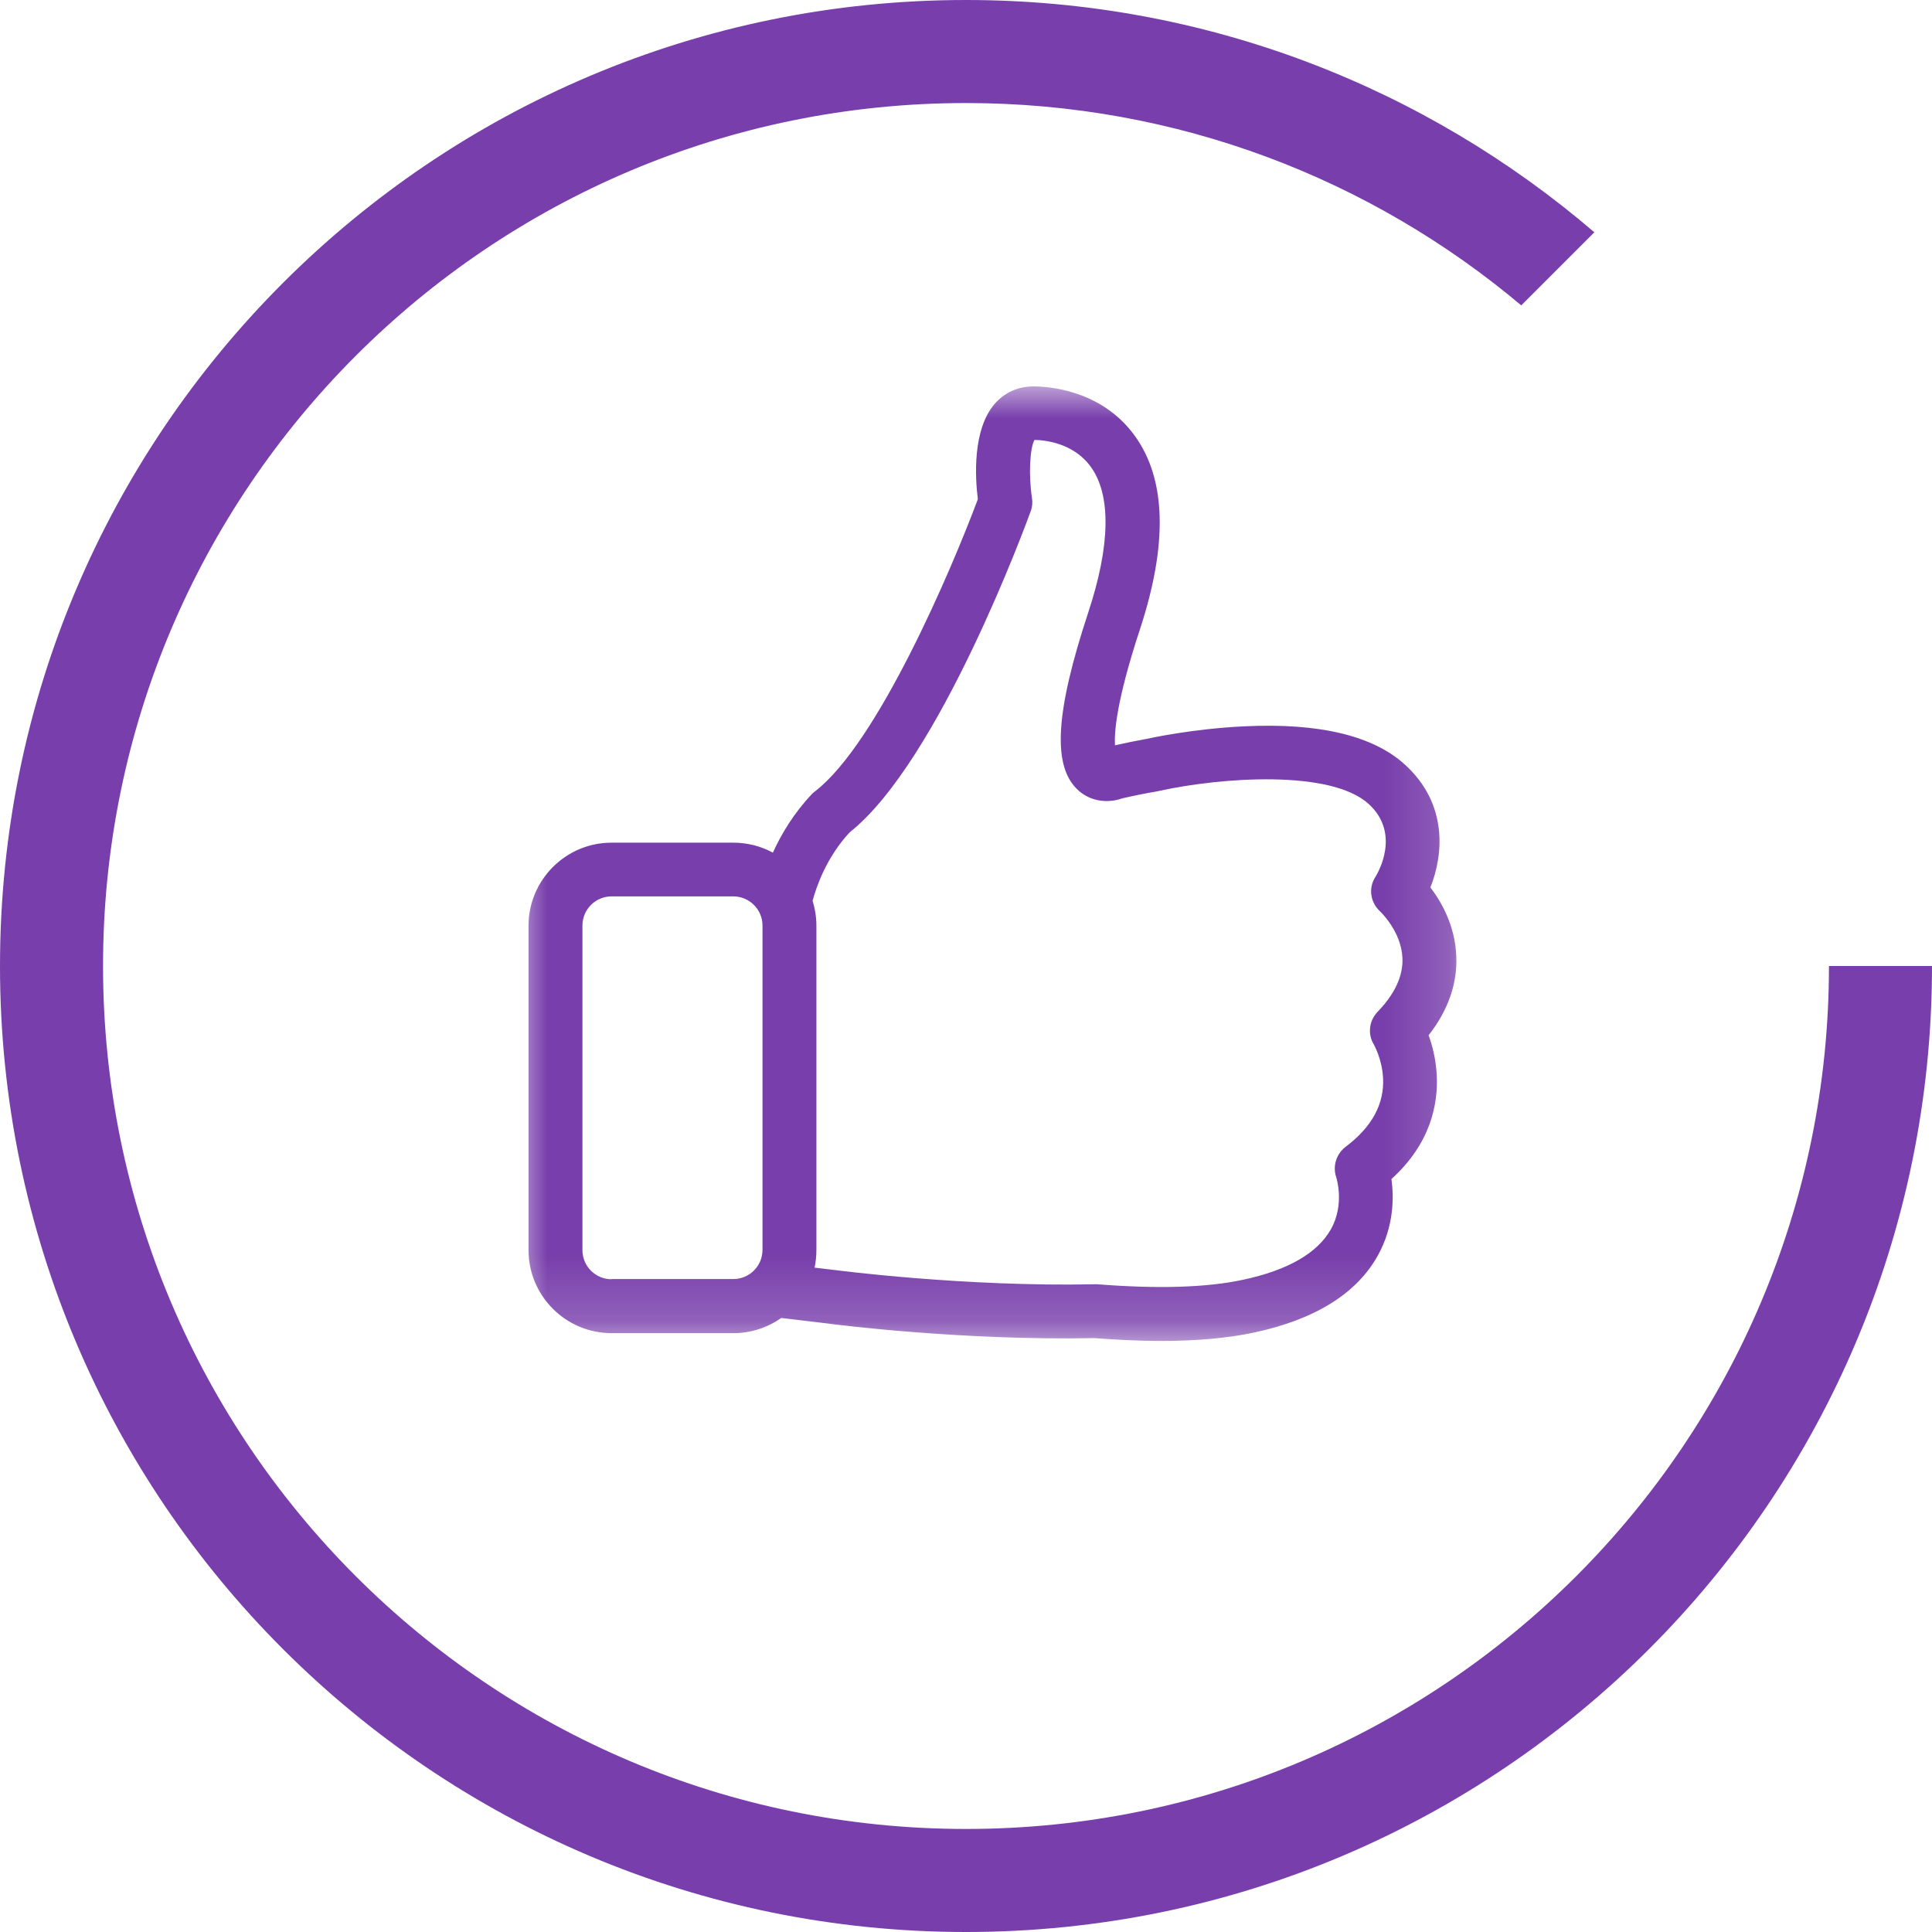 <?xml version="1.0" encoding="UTF-8"?> <svg xmlns="http://www.w3.org/2000/svg" width="30" height="30" viewBox="0 0 30 30" fill="none"> <g clip-path="url(#clip0_65_42)"> <path fill-rule="evenodd" clip-rule="evenodd" d="M28.4 15C28.4 22.401 22.401 28.4 15 28.4C7.599 28.4 1.6 22.401 1.6 15C1.6 7.599 7.599 1.6 15 1.6C18.284 1.6 21.292 2.781 23.622 4.742L24.757 3.607C22.134 1.358 18.726 0 15 0C6.716 0 0 6.716 0 15C0 23.284 6.716 30 15 30C23.284 30 30 23.284 30 15H28.4Z" fill="#783EAB"></path> <mask id="mask0_65_42" style="mask-type:luminance" maskUnits="userSpaceOnUse" x="8" y="6" width="15" height="15"> <path d="M22.822 6H8V20.822H22.822V6Z" fill="white"></path> </mask> <g mask="url(#mask0_65_42)"> <path d="M22.183 16.076C22.486 15.689 22.632 15.274 22.613 14.846C22.595 14.375 22.384 14.006 22.211 13.78C22.412 13.278 22.489 12.487 21.817 11.874C21.324 11.424 20.487 11.223 19.328 11.278C18.513 11.316 17.831 11.467 17.803 11.474H17.8C17.645 11.502 17.481 11.536 17.313 11.573C17.301 11.374 17.335 10.882 17.701 9.772C18.135 8.452 18.11 7.441 17.62 6.766C17.106 6.056 16.284 6 16.043 6C15.81 6 15.596 6.096 15.444 6.273C15.1 6.673 15.141 7.41 15.184 7.751C14.775 8.848 13.628 11.539 12.658 12.286C12.639 12.298 12.624 12.314 12.608 12.329C12.323 12.63 12.131 12.955 12.001 13.24C11.818 13.141 11.61 13.085 11.387 13.085H9.496C8.784 13.085 8.207 13.665 8.207 14.375V19.412C8.207 20.124 8.787 20.701 9.496 20.701H11.387C11.663 20.701 11.92 20.614 12.131 20.465L12.859 20.552C12.971 20.568 14.955 20.819 16.991 20.778C17.36 20.806 17.707 20.822 18.029 20.822C18.584 20.822 19.068 20.778 19.471 20.692C20.419 20.49 21.067 20.087 21.395 19.495C21.646 19.043 21.646 18.593 21.606 18.308C22.223 17.75 22.331 17.133 22.31 16.7C22.297 16.448 22.242 16.235 22.183 16.076ZM9.496 19.864C9.245 19.864 9.044 19.66 9.044 19.412V14.372C9.044 14.121 9.248 13.919 9.496 13.919H11.387C11.638 13.919 11.84 14.124 11.84 14.372V19.409C11.84 19.66 11.635 19.861 11.387 19.861H9.496V19.864ZM21.389 15.714C21.259 15.85 21.234 16.058 21.333 16.219C21.333 16.222 21.46 16.439 21.476 16.737C21.498 17.143 21.302 17.502 20.893 17.809C20.748 17.921 20.689 18.113 20.751 18.286C20.751 18.29 20.884 18.699 20.667 19.086C20.459 19.458 19.997 19.725 19.297 19.873C18.736 19.994 17.974 20.016 17.038 19.942C17.025 19.942 17.01 19.942 16.994 19.942C15.001 19.985 12.986 19.725 12.965 19.721H12.962L12.649 19.684C12.667 19.598 12.677 19.505 12.677 19.412V14.372C12.677 14.239 12.655 14.108 12.618 13.987C12.673 13.78 12.828 13.318 13.194 12.924C14.586 11.821 15.947 8.098 16.005 7.937C16.03 7.872 16.036 7.801 16.024 7.73C15.971 7.382 15.99 6.958 16.064 6.831C16.229 6.834 16.672 6.88 16.938 7.249C17.255 7.686 17.242 8.467 16.901 9.502C16.38 11.08 16.337 11.911 16.749 12.277C16.954 12.459 17.227 12.469 17.425 12.397C17.614 12.354 17.794 12.317 17.964 12.289C17.977 12.286 17.992 12.283 18.005 12.28C18.956 12.072 20.661 11.945 21.253 12.484C21.755 12.943 21.398 13.55 21.358 13.616C21.244 13.789 21.278 14.015 21.433 14.155C21.436 14.158 21.761 14.465 21.777 14.877C21.789 15.153 21.659 15.435 21.389 15.714Z" fill="#783EAB"></path> </g> </g> <defs> <clipPath id="clip0_65_42"> <rect width="30" height="30" fill="white"></rect> </clipPath> </defs> </svg> 